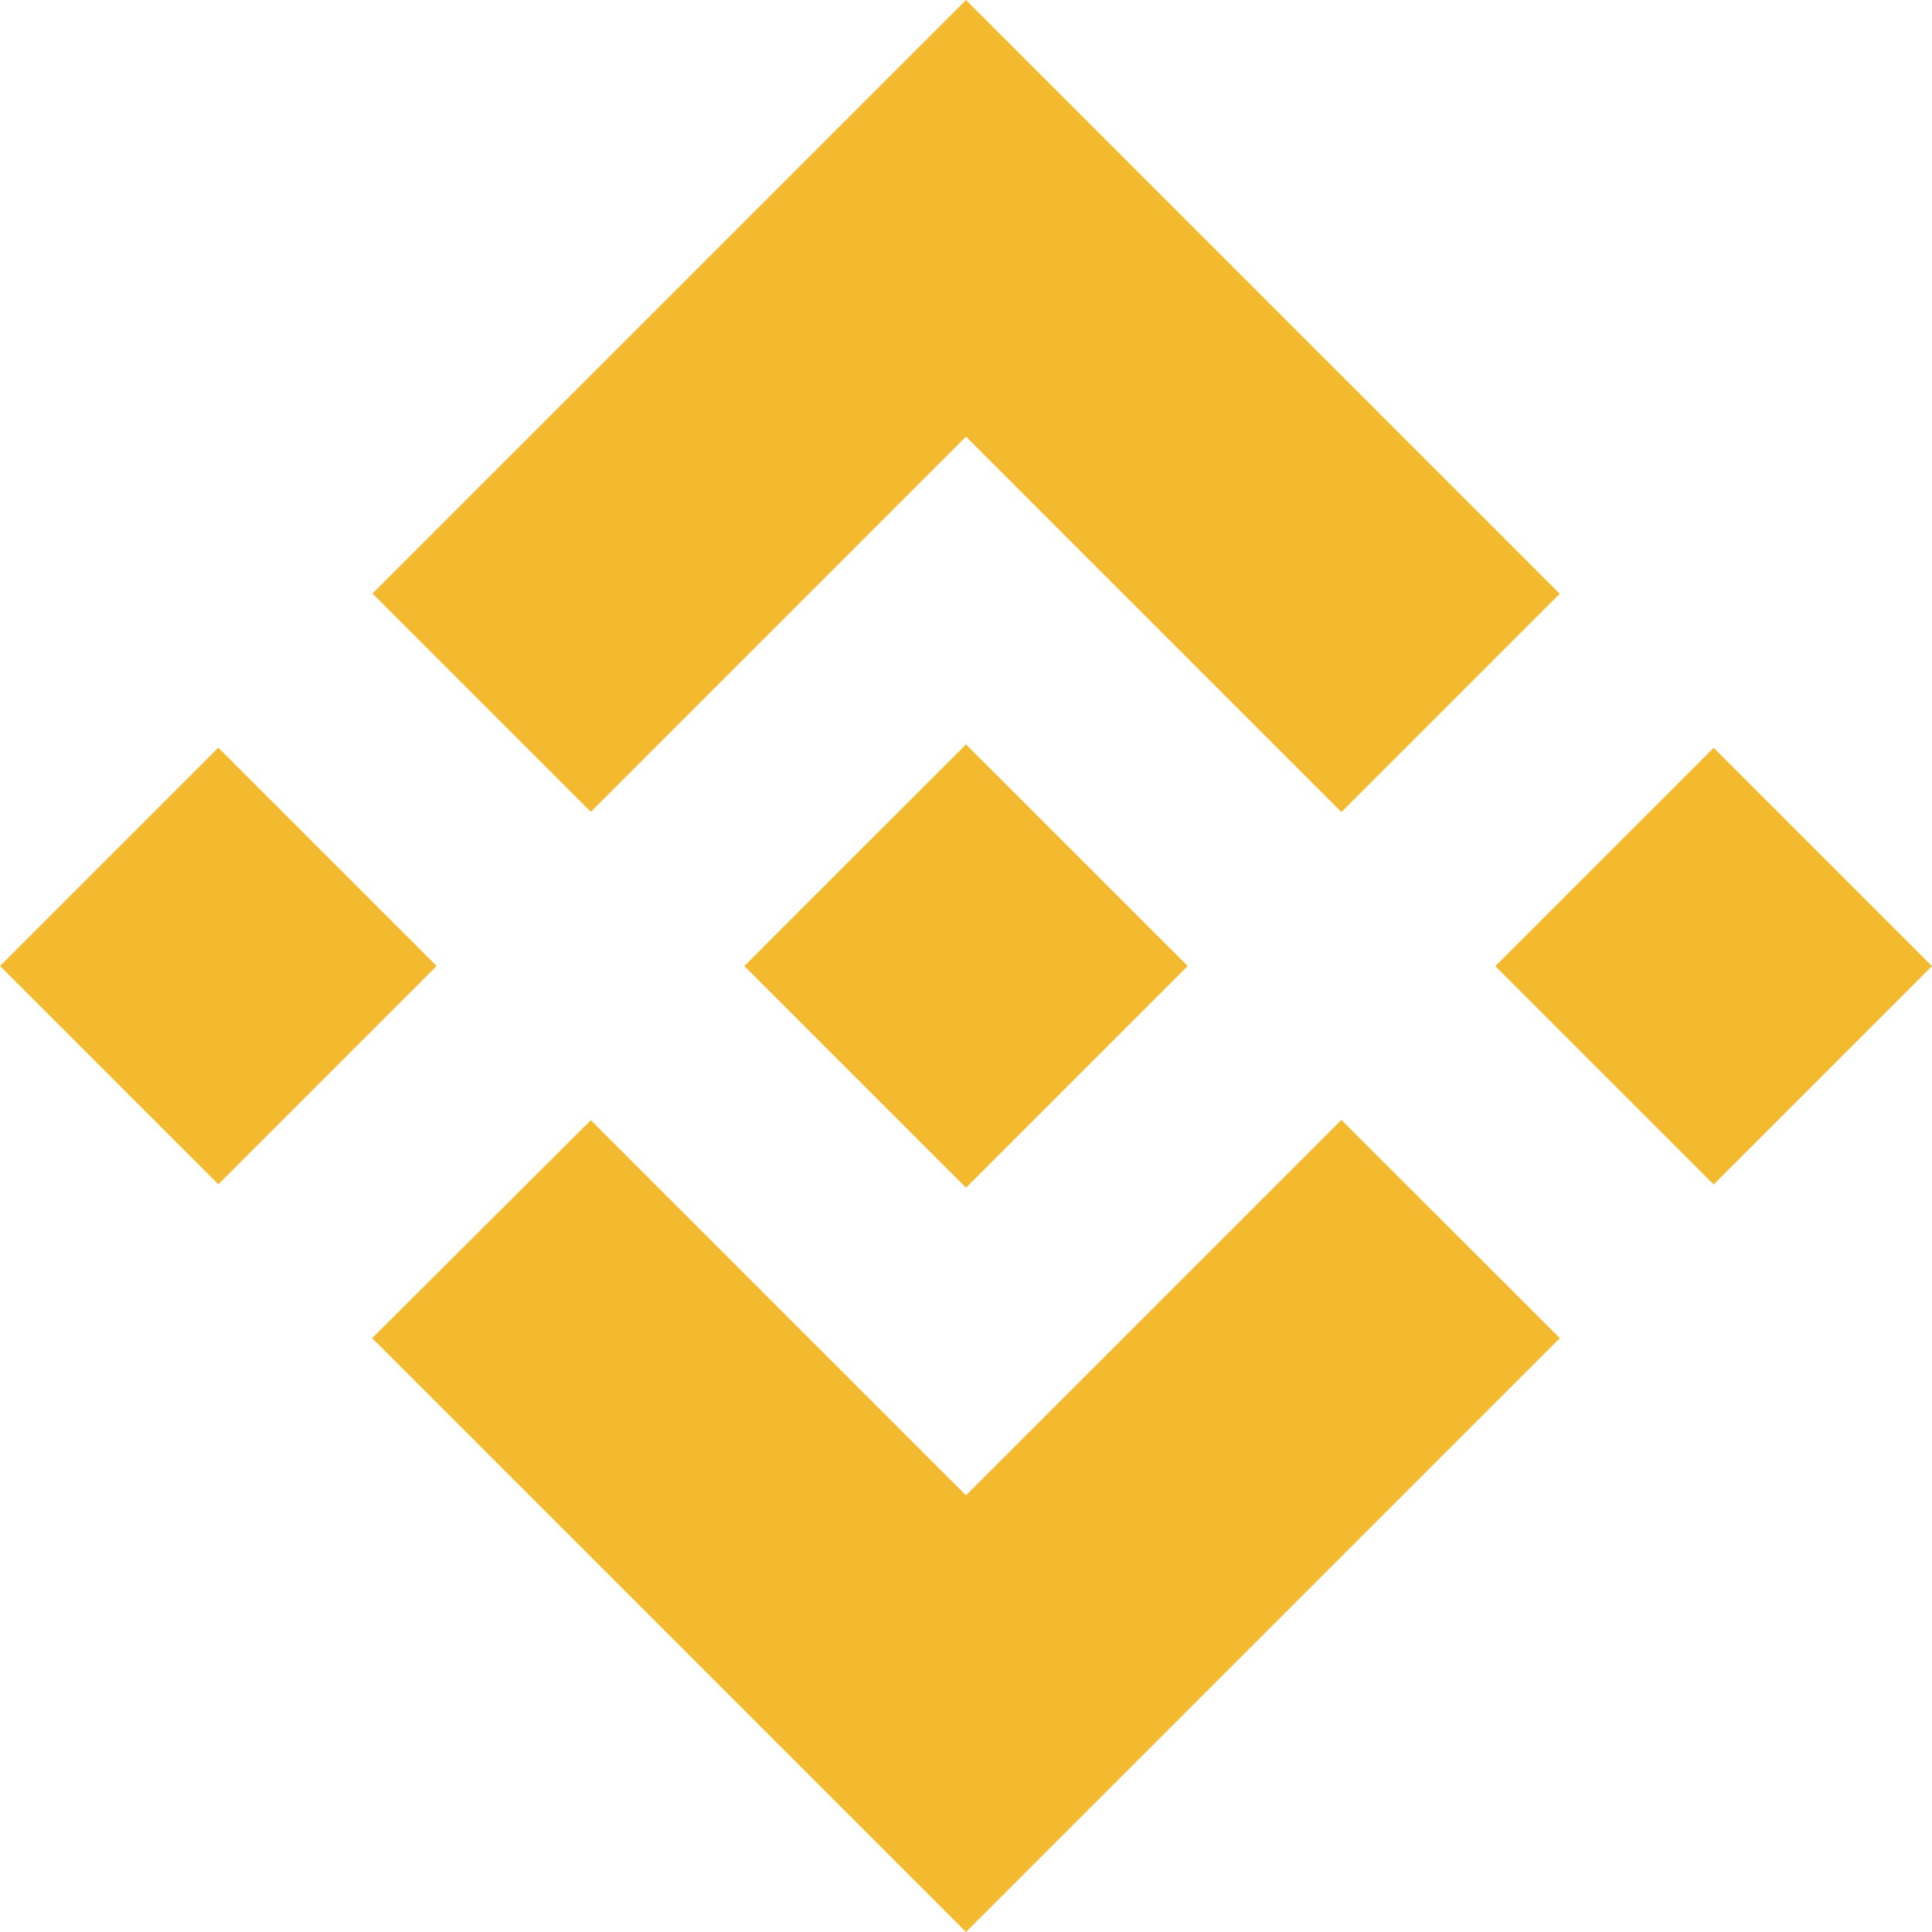<svg width="16" height="16" viewBox="0 0 16 16" fill="none" xmlns="http://www.w3.org/2000/svg">
<path d="M4.893 6.723L8 3.616L11.109 6.725L12.917 4.917L8 0L3.085 4.915L4.893 6.723L4.893 6.723ZM0 8L1.808 6.192L3.616 8L1.808 9.808L0 8ZM4.893 9.277L8 12.384L11.109 9.275L12.918 11.082L12.917 11.083L8 16L3.085 11.085L3.082 11.082L4.893 9.277L4.893 9.277ZM12.384 8.001L14.192 6.193L16 8.001L14.192 9.809L12.384 8.001Z" fill="#F3BA2F"/>
<path d="M9.834 7.999H9.835L8 6.165L6.644 7.52L6.488 7.676L6.167 7.998L6.165 8L6.167 8.003L8 9.836L9.835 8.001L9.836 8L9.834 7.999" fill="#F3BA2F"/>
</svg>
